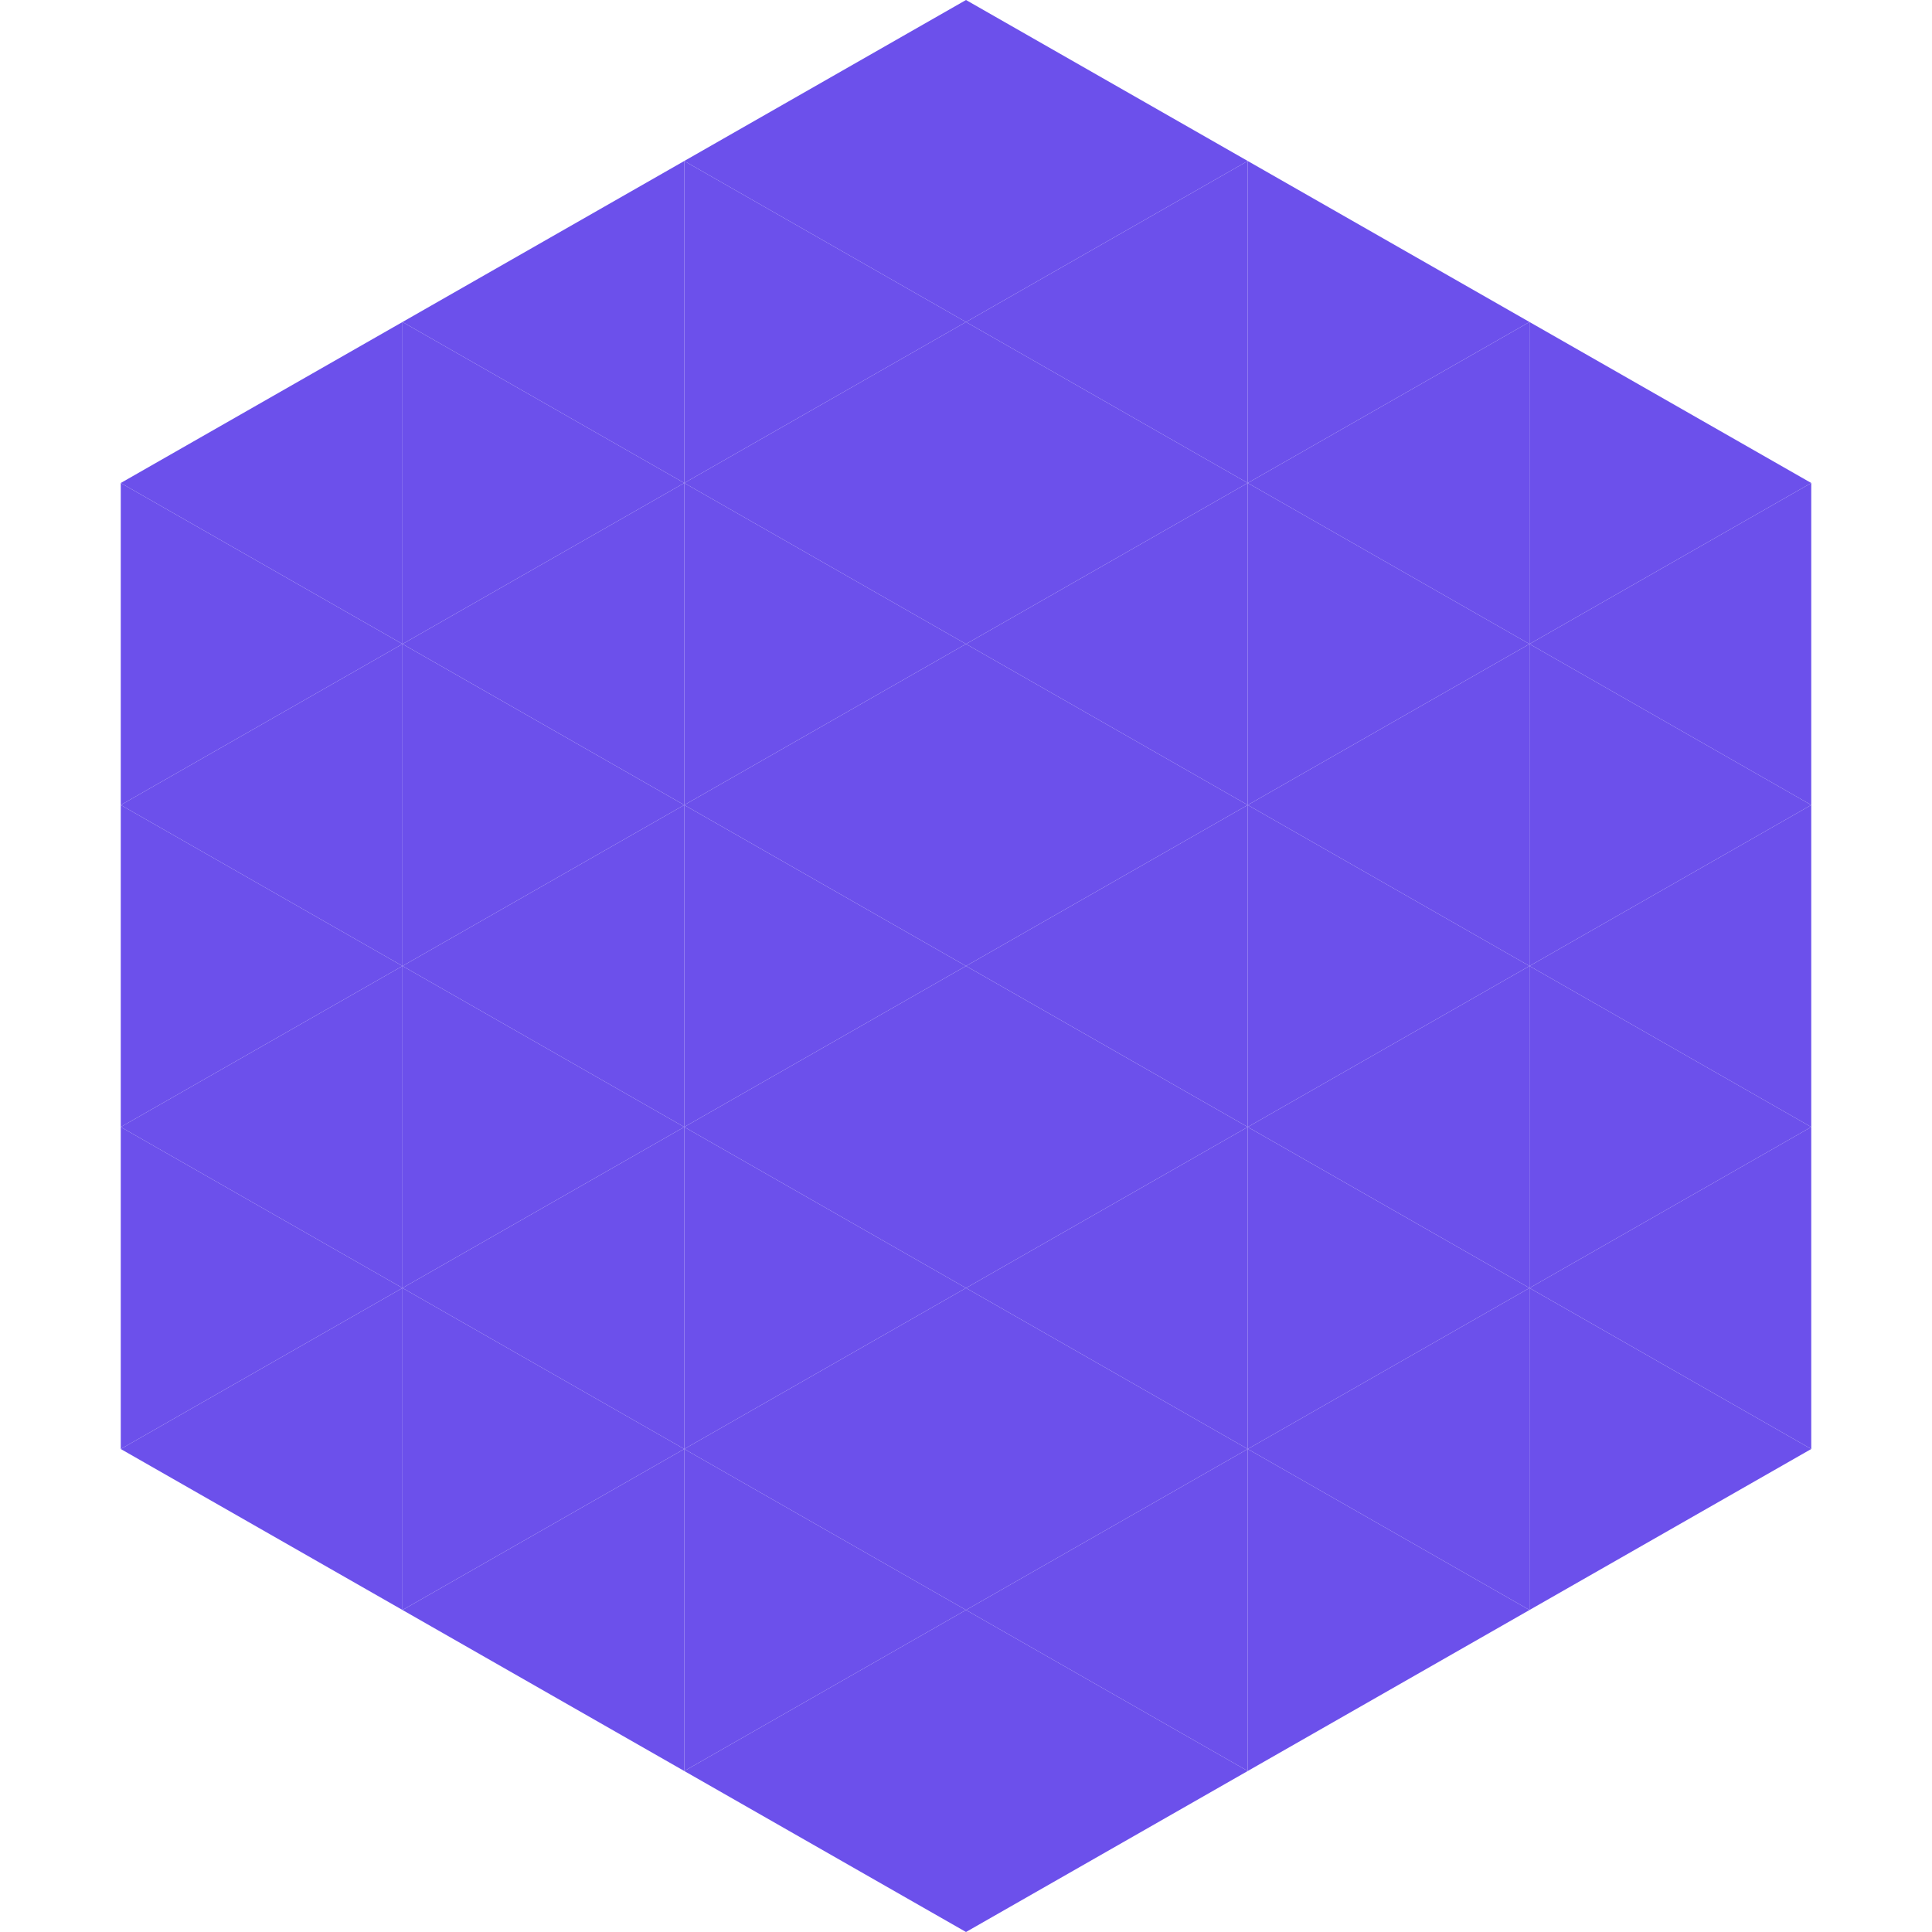 <?xml version="1.0"?>
<!-- Generated by SVGo -->
<svg width="240" height="240"
     xmlns="http://www.w3.org/2000/svg"
     xmlns:xlink="http://www.w3.org/1999/xlink">
<polygon points="50,40 15,60 50,80" style="fill:rgb(108,80,235)" />
<polygon points="190,40 225,60 190,80" style="fill:rgb(108,80,235)" />
<polygon points="15,60 50,80 15,100" style="fill:rgb(108,80,235)" />
<polygon points="225,60 190,80 225,100" style="fill:rgb(108,80,235)" />
<polygon points="50,80 15,100 50,120" style="fill:rgb(108,80,235)" />
<polygon points="190,80 225,100 190,120" style="fill:rgb(108,80,235)" />
<polygon points="15,100 50,120 15,140" style="fill:rgb(108,80,235)" />
<polygon points="225,100 190,120 225,140" style="fill:rgb(108,80,235)" />
<polygon points="50,120 15,140 50,160" style="fill:rgb(108,80,235)" />
<polygon points="190,120 225,140 190,160" style="fill:rgb(108,80,235)" />
<polygon points="15,140 50,160 15,180" style="fill:rgb(108,80,235)" />
<polygon points="225,140 190,160 225,180" style="fill:rgb(108,80,235)" />
<polygon points="50,160 15,180 50,200" style="fill:rgb(108,80,235)" />
<polygon points="190,160 225,180 190,200" style="fill:rgb(108,80,235)" />
<polygon points="15,180 50,200 15,220" style="fill:rgb(255,255,255); fill-opacity:0" />
<polygon points="225,180 190,200 225,220" style="fill:rgb(255,255,255); fill-opacity:0" />
<polygon points="50,0 85,20 50,40" style="fill:rgb(255,255,255); fill-opacity:0" />
<polygon points="190,0 155,20 190,40" style="fill:rgb(255,255,255); fill-opacity:0" />
<polygon points="85,20 50,40 85,60" style="fill:rgb(108,80,235)" />
<polygon points="155,20 190,40 155,60" style="fill:rgb(108,80,235)" />
<polygon points="50,40 85,60 50,80" style="fill:rgb(108,80,235)" />
<polygon points="190,40 155,60 190,80" style="fill:rgb(108,80,235)" />
<polygon points="85,60 50,80 85,100" style="fill:rgb(108,80,235)" />
<polygon points="155,60 190,80 155,100" style="fill:rgb(108,80,235)" />
<polygon points="50,80 85,100 50,120" style="fill:rgb(108,80,235)" />
<polygon points="190,80 155,100 190,120" style="fill:rgb(108,80,235)" />
<polygon points="85,100 50,120 85,140" style="fill:rgb(108,80,235)" />
<polygon points="155,100 190,120 155,140" style="fill:rgb(108,80,235)" />
<polygon points="50,120 85,140 50,160" style="fill:rgb(108,80,235)" />
<polygon points="190,120 155,140 190,160" style="fill:rgb(108,80,235)" />
<polygon points="85,140 50,160 85,180" style="fill:rgb(108,80,235)" />
<polygon points="155,140 190,160 155,180" style="fill:rgb(108,80,235)" />
<polygon points="50,160 85,180 50,200" style="fill:rgb(108,80,235)" />
<polygon points="190,160 155,180 190,200" style="fill:rgb(108,80,235)" />
<polygon points="85,180 50,200 85,220" style="fill:rgb(108,80,235)" />
<polygon points="155,180 190,200 155,220" style="fill:rgb(108,80,235)" />
<polygon points="120,0 85,20 120,40" style="fill:rgb(108,80,235)" />
<polygon points="120,0 155,20 120,40" style="fill:rgb(108,80,235)" />
<polygon points="85,20 120,40 85,60" style="fill:rgb(108,80,235)" />
<polygon points="155,20 120,40 155,60" style="fill:rgb(108,80,235)" />
<polygon points="120,40 85,60 120,80" style="fill:rgb(108,80,235)" />
<polygon points="120,40 155,60 120,80" style="fill:rgb(108,80,235)" />
<polygon points="85,60 120,80 85,100" style="fill:rgb(108,80,235)" />
<polygon points="155,60 120,80 155,100" style="fill:rgb(108,80,235)" />
<polygon points="120,80 85,100 120,120" style="fill:rgb(108,80,235)" />
<polygon points="120,80 155,100 120,120" style="fill:rgb(108,80,235)" />
<polygon points="85,100 120,120 85,140" style="fill:rgb(108,80,235)" />
<polygon points="155,100 120,120 155,140" style="fill:rgb(108,80,235)" />
<polygon points="120,120 85,140 120,160" style="fill:rgb(108,80,235)" />
<polygon points="120,120 155,140 120,160" style="fill:rgb(108,80,235)" />
<polygon points="85,140 120,160 85,180" style="fill:rgb(108,80,235)" />
<polygon points="155,140 120,160 155,180" style="fill:rgb(108,80,235)" />
<polygon points="120,160 85,180 120,200" style="fill:rgb(108,80,235)" />
<polygon points="120,160 155,180 120,200" style="fill:rgb(108,80,235)" />
<polygon points="85,180 120,200 85,220" style="fill:rgb(108,80,235)" />
<polygon points="155,180 120,200 155,220" style="fill:rgb(108,80,235)" />
<polygon points="120,200 85,220 120,240" style="fill:rgb(108,80,235)" />
<polygon points="120,200 155,220 120,240" style="fill:rgb(108,80,235)" />
<polygon points="85,220 120,240 85,260" style="fill:rgb(255,255,255); fill-opacity:0" />
<polygon points="155,220 120,240 155,260" style="fill:rgb(255,255,255); fill-opacity:0" />
</svg>
